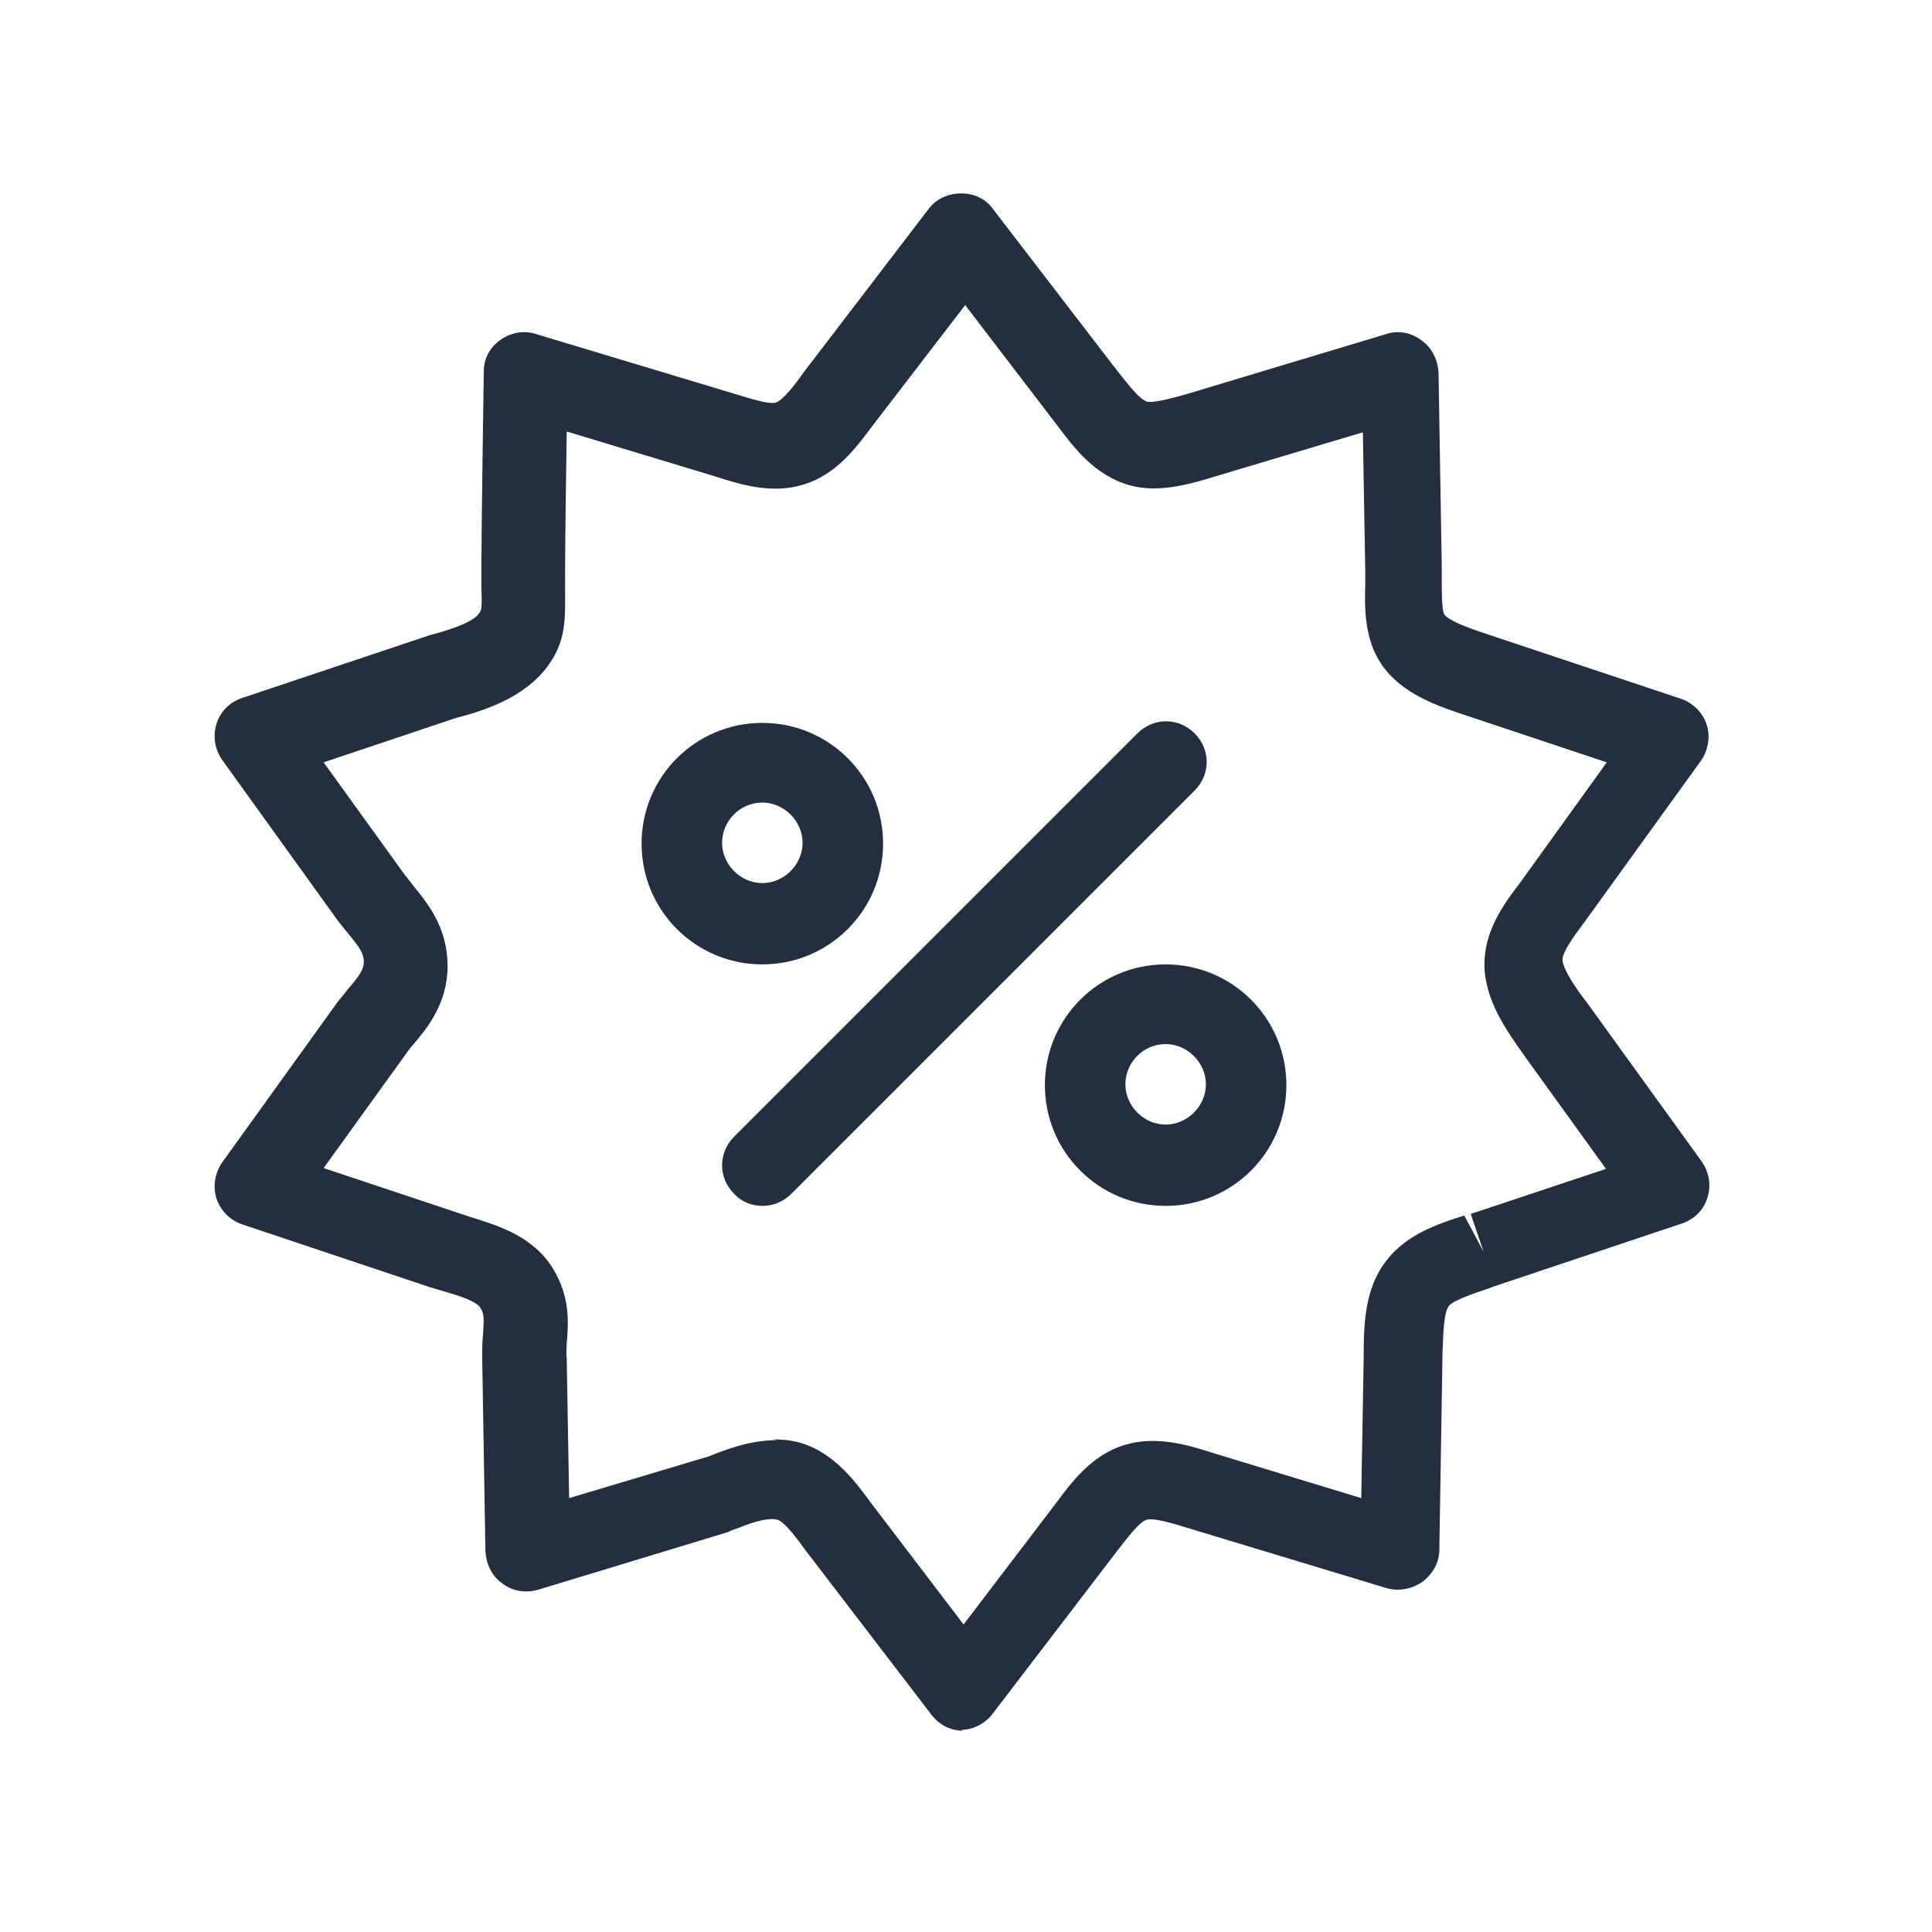 <?xml version="1.0" encoding="UTF-8"?>
<svg id="Working_Layer" data-name="Working Layer" xmlns="http://www.w3.org/2000/svg" viewBox="0 0 24 24">
  <defs>
    <style>
      .cls-1 {
        fill: #232f3e;
      }
    </style>
  </defs>
  <path class="cls-1" d="m11.97,21.5h0c-.16,0-.3-.07-.4-.2l-1.57-2.05c-.06-.08-.24-.34-.34-.37-.09-.03-.27.01-.51.11-.01,0-.09.03-.1.04l-2.37.72c-.15.04-.31.02-.44-.08-.13-.09-.2-.24-.21-.4l-.04-2.41c0-.09,0-.19.01-.28.01-.18.02-.25-.03-.33-.05-.09-.29-.16-.46-.21l-.17-.05-2.33-.78c-.15-.05-.27-.17-.32-.32s-.02-.32.07-.45l1.41-1.96c.04-.06.1-.12.15-.19.14-.16.2-.25.2-.34,0-.1-.05-.18-.2-.36-.05-.06-.1-.12-.15-.19l-1.41-1.96c-.09-.13-.12-.29-.07-.45s.17-.27.32-.32l2.33-.78c.46-.12.58-.22.61-.27.03-.04.04-.05.03-.34v-.25c0-.47.03-2.42.03-2.42,0-.16.08-.3.21-.39.13-.09.29-.12.44-.07l2.49.75c.14.04.4.13.49.1.09-.03.25-.24.34-.37l1.56-2.04c.19-.25.61-.25.79,0l1.49,1.94c.18.23.33.43.43.46.09.02.37-.06.51-.1l2.46-.74c.15-.05.31-.02.44.08.13.09.2.24.21.4l.04,2.41v.18c0,.12,0,.35.03.41.06.09.36.19.54.25l2.4.8c.15.05.27.17.32.32s.02.32-.07.45l-1.48,2.05c-.1.13-.24.33-.24.42,0,.12.19.39.3.53l1.43,1.98c.09.13.12.29.07.45s-.17.27-.32.32l-2.33.78h0s-.08.03-.08.03c-.15.05-.42.14-.48.21-.07.09-.07.37-.08.56l-.04,2.47c0,.16-.08.3-.21.4-.13.09-.29.12-.44.08l-2.48-.75c-.16-.05-.42-.13-.51-.1-.09.03-.24.23-.35.37l-1.56,2.04c-.09.12-.24.2-.4.2Zm-2.37-3.62c.11,0,.22.01.33.04.44.12.72.52.89.75l1.15,1.51,1.15-1.51c.2-.27.45-.6.85-.72.39-.12.79,0,1.1.1l1.84.56.03-1.74c0-.42.01-.87.29-1.22.25-.32.64-.45.96-.55l.24.45-.16-.47,1.68-.56-1.01-1.4c-.22-.31-.5-.7-.5-1.14,0-.42.24-.75.44-1.01l1.08-1.5-1.68-.56c-.43-.14-.87-.29-1.12-.66-.21-.31-.21-.69-.2-.99v-.15s-.03-1.74-.03-1.74l-1.74.52c-.39.12-.78.24-1.15.14-.44-.12-.7-.47-.91-.75l-1.14-1.49-1.16,1.51c-.2.27-.45.6-.85.72-.39.12-.78,0-1.09-.1l-1.85-.56c-.01.6-.02,1.45-.02,1.74v.23c0,.34.02.63-.22.95-.29.39-.79.55-1.14.64l-1.64.55,1.01,1.4s.08.1.11.14c.18.22.42.52.42.99s-.26.78-.43.98c-.04.04-.07.09-.1.13l-1.01,1.4,1.83.61c.32.1.77.23,1.02.64.22.36.19.69.17.93,0,.06-.01.12,0,.18l.03,1.74,1.74-.52c.15-.06.48-.2.84-.2Z"/>
  <path class="cls-1" d="m14.48,14.98c-.83,0-1.5-.67-1.5-1.5s.67-1.5,1.5-1.5,1.5.67,1.5,1.5-.67,1.5-1.5,1.5Zm0-2.01c-.28,0-.5.23-.5.5s.23.5.5.5.5-.23.5-.5-.23-.5-.5-.5Z"/>
  <path class="cls-1" d="m9.47,11.98c-.83,0-1.5-.67-1.5-1.5s.67-1.5,1.5-1.5,1.5.67,1.5,1.5-.67,1.5-1.5,1.5Zm0-2.01c-.28,0-.5.23-.5.5s.23.5.5.5.5-.23.5-.5-.23-.5-.5-.5Z"/>
  <path class="cls-1" d="m9.47,14.98c-.13,0-.26-.05-.35-.15-.2-.2-.2-.51,0-.71l5.01-5.01c.2-.2.51-.2.71,0s.2.51,0,.71l-5.01,5.01c-.1.1-.23.15-.35.15Z"/>
</svg>